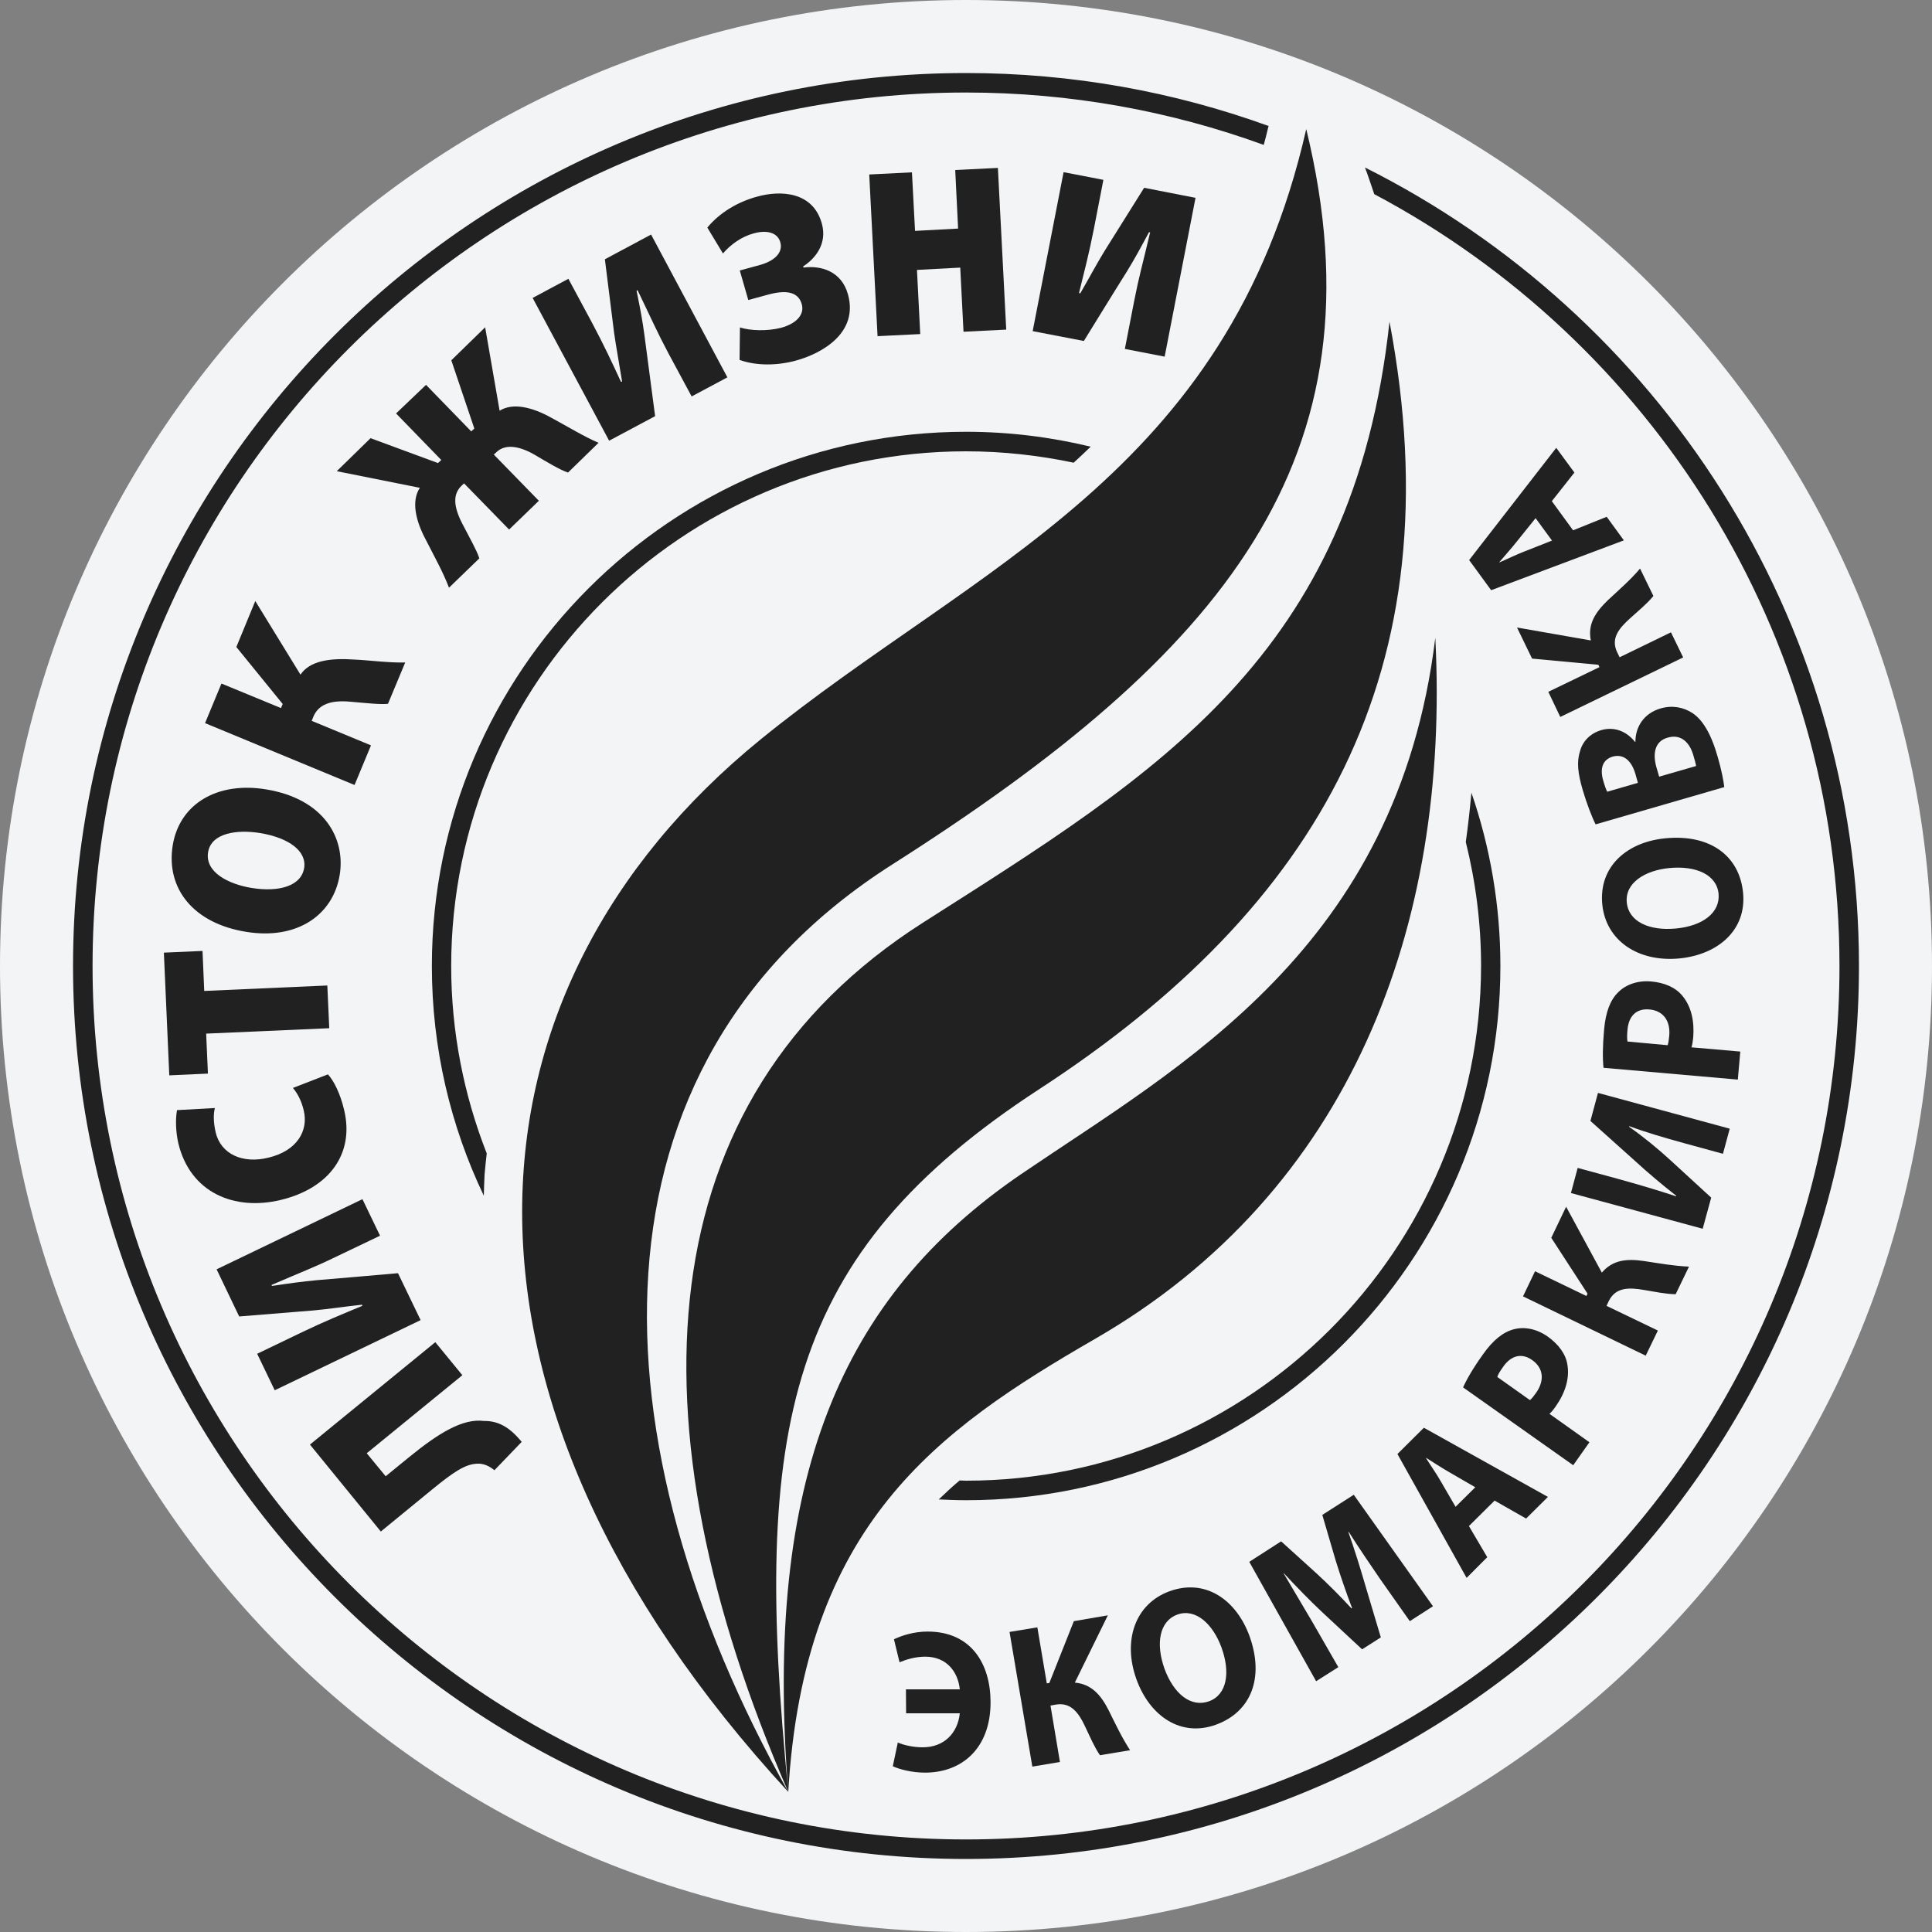 <?xml version="1.0" encoding="UTF-8"?> <svg xmlns="http://www.w3.org/2000/svg" viewBox="0 0 45 45" fill="none"><rect x="0" y="0" width="45" height="45" fill="#808080" stroke="none"/><path fill-rule="evenodd" clip-rule="evenodd" d="M22.5 0C34.925 0 45 10.075 45 22.5C45 34.925 34.925 45 22.5 45C10.075 45 0 34.925 0 22.5C0 10.075 10.075 0 22.5 0Z" fill="#F3F4F5"></path><path d="M31.9 4.203C31.301 2.484 30.874 1.899 30.415 1.584L30.338 1.539H30.266C30.118 1.539 29.929 1.539 29.542 2.97C29.528 3.033 29.51 3.087 29.497 3.15C27.31 2.363 24.956 1.931 22.499 1.931C11.141 1.931 1.93 11.142 1.93 22.5C1.93 33.858 11.141 43.074 22.499 43.074C33.857 43.074 43.073 33.862 43.073 22.5C43.073 14.526 38.533 7.619 31.9 4.203Z" fill="#F3F4F5"></path><path d="M21.101 39.348H22.356C22.311 38.925 22.037 38.587 21.551 38.587C21.317 38.587 21.101 38.655 20.952 38.718L20.822 38.182C20.997 38.097 21.285 38.002 21.605 38.002C22.631 38.002 23.072 38.767 23.072 39.65C23.072 40.721 22.406 41.288 21.546 41.288C21.24 41.288 20.948 41.211 20.795 41.139L20.912 40.586C21.06 40.653 21.285 40.698 21.492 40.698C21.992 40.698 22.307 40.365 22.356 39.906H21.105L21.101 39.348Z" fill="#212121"></path><path d="M24.162 37.904L24.382 39.209L24.441 39.2L25.012 37.76L25.804 37.624L25.035 39.191C25.422 39.227 25.638 39.474 25.822 39.834C25.98 40.154 26.133 40.477 26.322 40.766L25.62 40.883C25.485 40.684 25.39 40.455 25.282 40.23C25.125 39.892 24.945 39.645 24.594 39.703L24.468 39.726L24.688 41.04L24.045 41.148L23.514 38.011L24.162 37.904Z" fill="#212121"></path><path d="M29.103 38.106C29.458 39.092 29.13 39.879 28.32 40.172C27.505 40.468 26.781 39.974 26.47 39.114C26.146 38.218 26.434 37.355 27.244 37.062C28.09 36.756 28.801 37.278 29.103 38.106ZM27.123 38.867C27.339 39.456 27.739 39.776 28.158 39.627C28.581 39.474 28.662 38.952 28.45 38.371C28.252 37.831 27.852 37.453 27.424 37.606C27.001 37.76 26.916 38.286 27.123 38.867Z" fill="#212121"></path><path d="M32.14 36.77C31.924 36.455 31.663 36.072 31.415 35.681L31.406 35.685C31.546 36.081 31.685 36.526 31.793 36.9L32.162 38.138L31.726 38.416L30.799 37.553C30.515 37.287 30.191 36.954 29.903 36.644L29.899 36.648C30.119 37.017 30.367 37.44 30.569 37.782L31.172 38.831L30.655 39.159L29.098 36.378L29.84 35.901L30.655 36.639C30.934 36.895 31.222 37.184 31.478 37.462L31.492 37.453C31.357 37.102 31.217 36.693 31.109 36.342L30.799 35.285L31.532 34.816L33.377 37.413L32.837 37.76L32.14 36.77Z" fill="#212121"></path><path d="M34.214 35.545L34.641 36.27L34.16 36.752L32.549 33.867L33.165 33.255L36.054 34.866L35.546 35.37L34.812 34.952L34.214 35.545ZM34.362 34.641L33.755 34.29C33.584 34.191 33.381 34.06 33.219 33.957L33.215 33.962C33.318 34.128 33.458 34.326 33.552 34.492L33.903 35.096L34.362 34.641Z" fill="#212121"></path><path d="M34.078 32.315C34.163 32.126 34.307 31.873 34.542 31.545C34.776 31.212 35.014 31.023 35.266 30.96C35.509 30.897 35.793 30.951 36.049 31.131C36.301 31.311 36.472 31.541 36.508 31.788C36.562 32.103 36.459 32.441 36.234 32.76C36.184 32.832 36.135 32.891 36.09 32.931L37.021 33.593L36.643 34.128L34.078 32.315ZM35.635 32.611C35.68 32.575 35.721 32.522 35.779 32.441C35.981 32.153 35.95 31.864 35.689 31.68C35.451 31.509 35.199 31.563 35.01 31.837C34.933 31.945 34.888 32.022 34.875 32.072L35.635 32.611Z" fill="#212121"></path><path d="M35.754 29.61L36.95 30.186L36.977 30.132L36.132 28.831L36.478 28.107L37.31 29.642C37.562 29.345 37.891 29.313 38.291 29.372C38.642 29.425 38.993 29.488 39.34 29.502L39.029 30.145C38.791 30.141 38.544 30.087 38.3 30.047C37.936 29.983 37.63 29.983 37.472 30.303L37.419 30.416L38.615 30.991L38.332 31.576L35.474 30.195L35.754 29.61Z" fill="#212121"></path><path d="M36.747 27.203L37.656 27.45C38.147 27.585 38.633 27.729 39.038 27.864L39.042 27.851C38.723 27.603 38.367 27.302 38.088 27.045L37.044 26.109L37.22 25.456L40.289 26.289L40.131 26.874L39.227 26.627C38.754 26.496 38.336 26.375 37.949 26.23L37.944 26.244C38.273 26.474 38.628 26.766 38.907 27.023L39.857 27.895L39.659 28.62L36.59 27.788L36.747 27.203Z" fill="#212121"></path><path d="M37.349 24.871C37.327 24.664 37.327 24.376 37.363 23.976C37.399 23.571 37.507 23.287 37.696 23.107C37.871 22.932 38.146 22.833 38.456 22.86C38.767 22.887 39.028 22.999 39.185 23.193C39.392 23.44 39.469 23.782 39.438 24.169C39.428 24.255 39.419 24.331 39.397 24.394L40.535 24.493L40.477 25.146L37.349 24.871ZM38.843 24.345C38.861 24.291 38.87 24.223 38.88 24.124C38.911 23.773 38.736 23.539 38.416 23.512C38.123 23.485 37.934 23.656 37.907 23.989C37.894 24.12 37.898 24.21 37.907 24.259L38.843 24.345Z" fill="#212121"></path><path d="M38.796 19.525C39.84 19.426 40.519 19.939 40.6 20.799C40.681 21.658 40.024 22.234 39.115 22.324C38.166 22.414 37.405 21.919 37.32 21.064C37.234 20.164 37.918 19.606 38.796 19.525ZM39.034 21.627C39.66 21.568 40.069 21.258 40.029 20.817C39.984 20.371 39.502 20.16 38.886 20.218C38.314 20.272 37.846 20.565 37.891 21.019C37.932 21.469 38.418 21.685 39.034 21.627Z" fill="#212121"></path><path d="M37.165 19.201C37.084 19.044 36.958 18.72 36.863 18.396C36.751 18.009 36.724 17.757 36.796 17.514C36.854 17.284 37.021 17.086 37.3 17.005C37.565 16.929 37.858 17.001 38.083 17.28L38.092 17.275C38.092 16.929 38.29 16.614 38.677 16.501C38.956 16.42 39.208 16.474 39.415 16.605C39.649 16.758 39.851 17.073 40.009 17.631C40.099 17.941 40.144 18.184 40.162 18.333L37.165 19.201ZM38.15 18.234L38.092 18.027C37.993 17.689 37.795 17.559 37.565 17.622C37.336 17.689 37.259 17.887 37.34 18.175C37.381 18.319 37.412 18.396 37.435 18.441L38.15 18.234ZM39.505 17.842C39.496 17.779 39.473 17.703 39.442 17.595C39.361 17.307 39.163 17.086 38.843 17.181C38.537 17.266 38.492 17.559 38.582 17.874L38.645 18.09L39.505 17.842Z" fill="#212121"></path><path d="M36.063 16.114L37.255 15.538L37.228 15.484L35.685 15.34L35.334 14.616L37.053 14.917C36.977 14.535 37.161 14.26 37.449 13.981C37.71 13.738 37.98 13.504 38.2 13.243L38.511 13.882C38.358 14.067 38.164 14.224 37.98 14.391C37.701 14.638 37.512 14.877 37.669 15.196L37.724 15.309L38.92 14.728L39.204 15.313L36.342 16.699L36.063 16.114Z" fill="#212121"></path><path d="M36.64 12.352L37.423 12.037L37.823 12.586L34.732 13.747L34.219 13.045L36.248 10.431L36.671 11.007L36.145 11.673L36.64 12.352ZM35.767 12.069L35.33 12.613C35.209 12.766 35.047 12.946 34.921 13.095L34.925 13.099C35.105 13.023 35.321 12.915 35.501 12.847L36.149 12.591L35.767 12.069Z" fill="#212121"></path><path d="M17.712 17.226C10.53 23.071 9.878 32.531 18.36 41.737C13.806 33.615 13.415 24.822 20.786 20.133C28.49 15.232 32.292 10.687 30.425 3.006C28.593 11.074 22.721 13.153 17.712 17.226Z" fill="#212121"></path><path d="M25.506 31.185C31.451 27.756 33.777 21.582 33.431 14.854C32.548 22.108 27.473 24.835 23.787 27.346C19.575 30.218 17.784 34.456 18.36 41.733C17.527 33.255 18.288 29.223 24.21 25.366C30.703 21.137 33.907 15.633 32.364 7.492C31.523 15.287 26.951 18.014 21.501 21.488C15.03 25.61 14.625 33.151 18.36 41.737C18.725 35.519 21.811 33.318 25.506 31.185Z" fill="#212121"></path><path d="M10.063 34.695C10.553 34.294 10.841 34.092 11.134 34.092C11.26 34.087 11.399 34.146 11.516 34.245L12.151 33.584C11.867 33.237 11.602 33.093 11.273 33.097C10.783 33.035 10.229 33.367 9.518 33.948L8.983 34.385L8.542 33.849L10.769 32.031L10.139 31.262L7.219 33.647L8.87 35.672L10.063 34.695Z" fill="#212121"></path><path d="M5.99 31.532L6.399 32.382L9.797 30.748L9.27 29.655C8.645 29.709 7.947 29.772 7.389 29.817C7.011 29.853 6.755 29.889 6.336 29.952L6.323 29.93C7.052 29.614 7.286 29.534 7.817 29.277L8.852 28.782L8.442 27.931L5.045 29.565L5.571 30.663L7.299 30.523C7.677 30.488 7.979 30.438 8.433 30.389L8.438 30.416C7.965 30.613 7.574 30.771 7.029 31.032L5.99 31.532Z" fill="#212121"></path><path d="M6.535 27.95C7.683 27.675 8.258 26.86 8.015 25.852C7.93 25.483 7.777 25.173 7.638 25.024L6.823 25.34C6.931 25.47 7.021 25.637 7.075 25.866C7.188 26.338 6.918 26.806 6.252 26.964C5.653 27.113 5.144 26.883 5.023 26.375C4.965 26.118 4.973 25.933 5.005 25.808L4.123 25.857C4.082 26.082 4.096 26.375 4.154 26.631C4.434 27.788 5.464 28.206 6.535 27.95Z" fill="#212121"></path><path d="M3.943 25.047L4.843 25.006L4.802 24.075L7.669 23.949L7.624 22.954L4.757 23.081L4.717 22.149L3.817 22.189L3.943 25.047Z" fill="#212121"></path><path d="M4.024 19.683C3.857 20.704 4.514 21.506 5.725 21.703C6.926 21.901 7.759 21.308 7.912 20.381C8.051 19.535 7.561 18.612 6.202 18.387C5.072 18.198 4.186 18.715 4.024 19.683ZM4.847 19.849C4.919 19.404 5.513 19.314 6.062 19.404C6.737 19.517 7.147 19.827 7.084 20.218C7.016 20.637 6.499 20.785 5.86 20.682C5.315 20.592 4.771 20.313 4.847 19.849Z" fill="#212121"></path><path d="M5.158 15.921L4.776 16.843L8.258 18.284L8.641 17.361L7.26 16.79L7.296 16.7C7.417 16.402 7.71 16.303 8.16 16.344C8.578 16.38 8.857 16.412 9.037 16.393L9.438 15.431C9.05 15.44 8.592 15.377 8.263 15.363C7.687 15.322 7.215 15.39 6.999 15.714L5.946 13.999L5.505 15.07L6.585 16.398L6.544 16.492L5.158 15.921Z" fill="#212121"></path><path d="M8.631 10.206L7.844 10.975L9.779 11.362C9.576 11.668 9.68 12.127 9.914 12.564C10.112 12.955 10.323 13.329 10.458 13.689L11.165 13.005C11.097 12.802 10.953 12.555 10.764 12.19C10.562 11.794 10.544 11.511 10.751 11.313L10.809 11.259L11.858 12.334L12.551 11.664L11.502 10.588L11.561 10.534C11.75 10.35 12.051 10.368 12.429 10.579C12.767 10.777 13.032 10.939 13.23 11.007L13.941 10.314C13.595 10.165 13.23 9.94 12.839 9.729C12.411 9.49 11.948 9.369 11.637 9.567L11.3 7.623L10.512 8.392L11.048 9.981L10.976 10.048L9.923 8.964L9.225 9.63L10.278 10.714L10.202 10.786L8.631 10.206Z" fill="#212121"></path><path d="M13.788 7.515L13.239 6.494L12.406 6.939L14.188 10.265L15.259 9.693C15.178 9.072 15.084 8.379 15.012 7.821C14.962 7.448 14.913 7.191 14.827 6.773L14.85 6.759C15.196 7.475 15.291 7.704 15.565 8.222L16.11 9.234L16.942 8.789L15.165 5.463L14.089 6.039L14.305 7.763C14.359 8.136 14.418 8.438 14.49 8.888L14.463 8.892C14.251 8.433 14.071 8.046 13.788 7.515Z" fill="#212121"></path><path d="M19.143 5.211C18.941 4.468 18.194 4.423 17.631 4.581C17.199 4.698 16.772 4.941 16.475 5.301L16.839 5.904C17.019 5.692 17.28 5.508 17.555 5.436C17.897 5.341 18.122 5.44 18.176 5.647C18.234 5.854 18.086 6.066 17.694 6.174L17.231 6.3L17.429 6.988L17.892 6.862C18.302 6.75 18.594 6.79 18.675 7.087C18.734 7.294 18.599 7.524 18.189 7.636C17.865 7.717 17.478 7.704 17.235 7.627L17.226 8.383C17.618 8.523 18.095 8.518 18.531 8.401C19.157 8.23 19.998 7.749 19.751 6.858C19.602 6.313 19.116 6.178 18.716 6.232L18.707 6.205C18.981 6.03 19.274 5.683 19.143 5.211Z" fill="#212121"></path><path d="M21.241 4.014L20.246 4.064L20.44 7.83L21.434 7.781L21.358 6.287L22.366 6.233L22.442 7.727L23.437 7.677L23.243 3.911L22.249 3.96L22.316 5.324L21.313 5.378L21.241 4.014Z" fill="#212121"></path><path d="M25.7 4.189L24.773 4.01L24.053 7.713L25.245 7.942C25.574 7.412 25.939 6.813 26.24 6.336C26.438 6.012 26.559 5.787 26.762 5.409L26.789 5.413C26.605 6.188 26.532 6.426 26.42 6.997L26.2 8.127L27.127 8.307L27.846 4.608L26.649 4.374L25.727 5.846C25.529 6.17 25.39 6.439 25.16 6.835L25.133 6.822C25.255 6.327 25.363 5.918 25.48 5.324L25.7 4.189Z" fill="#212121"></path><path d="M22.501 10.512C23.361 10.512 24.198 10.607 25.008 10.777C25.143 10.656 25.273 10.53 25.404 10.404C24.472 10.179 23.5 10.057 22.501 10.057C15.639 10.057 10.059 15.637 10.059 22.5C10.059 24.417 10.495 26.23 11.269 27.851C11.274 27.684 11.278 27.517 11.287 27.351C11.301 27.189 11.319 27.027 11.337 26.865C10.806 25.511 10.509 24.039 10.509 22.5C10.513 15.889 15.891 10.512 22.501 10.512Z" fill="#212121"></path><path d="M22.5 34.488C22.45 34.488 22.401 34.483 22.351 34.483C22.185 34.623 22.023 34.772 21.865 34.925C22.077 34.934 22.288 34.943 22.504 34.943C29.367 34.943 34.947 29.363 34.947 22.5C34.947 21.087 34.708 19.728 34.272 18.463C34.236 18.851 34.195 19.233 34.141 19.611C34.371 20.538 34.497 21.506 34.497 22.5C34.488 29.11 29.11 34.488 22.5 34.488Z" fill="#212121"></path><path d="M31.793 3.901C31.865 4.09 31.932 4.298 32.009 4.522C38.448 7.938 42.845 14.715 42.845 22.5C42.845 33.718 33.719 42.844 22.5 42.844C11.282 42.844 2.156 33.718 2.156 22.5C2.156 11.281 11.282 2.155 22.5 2.155C24.935 2.155 27.27 2.587 29.435 3.375C29.471 3.24 29.507 3.11 29.538 2.97C29.543 2.957 29.547 2.947 29.547 2.934C27.347 2.137 24.975 1.701 22.5 1.701C11.03 1.701 1.701 11.034 1.701 22.5C1.701 33.966 11.03 43.299 22.5 43.299C33.966 43.299 43.299 33.971 43.299 22.5C43.299 14.368 38.606 7.317 31.793 3.901Z" fill="#212121"></path></svg> 